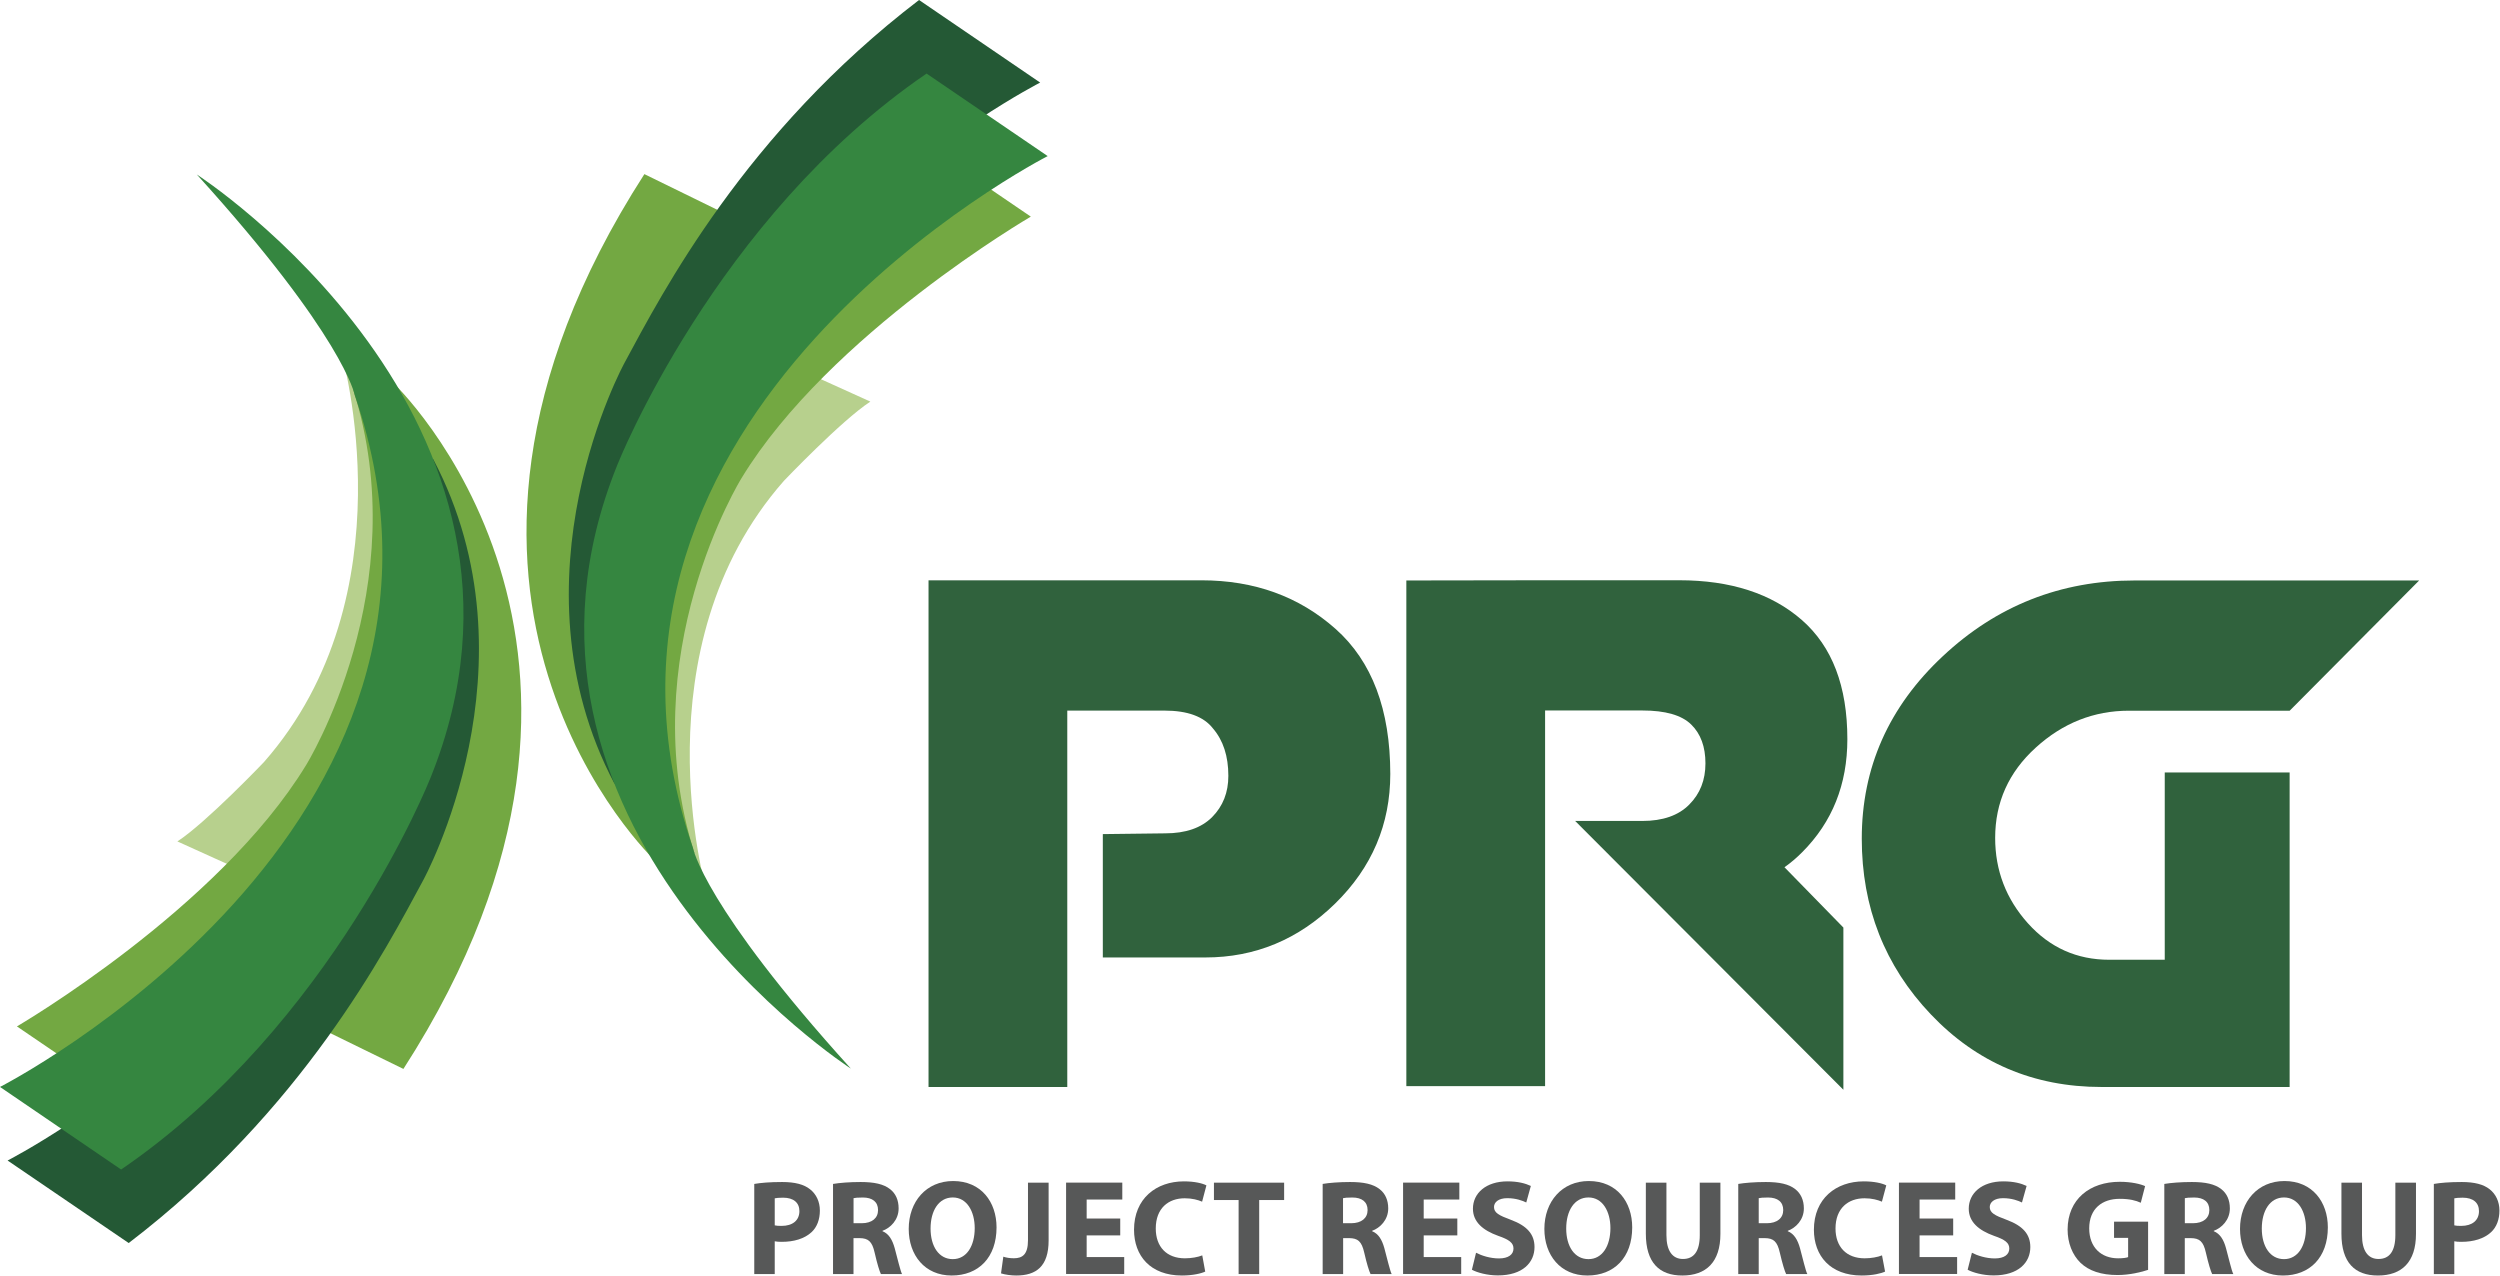 <?xml version="1.0" encoding="UTF-8"?> <svg xmlns="http://www.w3.org/2000/svg" xmlns:xlink="http://www.w3.org/1999/xlink" width="196px" height="100px" viewBox="0 0 196 100" version="1.1"><title>logo</title><g id="Symbols" stroke="none" stroke-width="1" fill="none" fill-rule="evenodd"><g id="nav-hover" transform="translate(-602, -20)" fill-rule="nonzero"><g id="logo" transform="translate(602, 20)"><g id="Group" transform="translate(41.278, 0)"><path d="M19.722,28.208 C19.722,28.208 -0.275,47.987 14.077,69.695 C14.077,69.695 8.643,50.819 20.175,37.704 C20.175,37.704 24.698,32.958 26.958,31.486 L19.722,28.208 Z" id="Path" fill="#B7D08D"></path><path d="M19.516,18.679 C-0.202,51.697 10.102,67.5 10.102,67.5 C10.102,67.5 -12.043,46.72 9.242,13.651 L19.516,18.679 Z" id="Path" fill="#73A842"></path><path d="M5.793,41.208 C5.793,41.208 14.95,22.046 30.043,10.514 L39.538,16.984 C39.538,16.984 23.731,26.197 16.863,37.477 C16.863,37.477 8.223,51.41 13.179,66.913 C18.134,82.417 13.179,66.913 13.179,66.913 C13.179,66.913 5.742,61.308 5.793,41.208 Z" id="Path" fill="#73A842"></path><path d="M10.35,50.285 C8.741,22.556 40.27,6.474 40.27,6.474 L30.775,0 C17.124,10.428 10.637,22.975 7.706,28.405 C7.706,28.405 -1.614,45.312 6.905,61.462 L10.35,50.285 Z" id="Path" fill="#245935"></path><path d="M25.43,83.778 C25.43,83.778 -4.246,64.616 7.115,36.463 C7.115,36.463 14.762,17.104 31.365,5.768 L40.861,12.238 C40.861,12.238 1.347,32.393 13.05,66.481 C13.05,66.481 13.902,71.06 25.43,83.778 Z" id="Path" fill="#358640"></path></g><path d="M104.707,49.305 C101.844,46.763 98.34,45.496 94.189,45.496 L83.675,45.496 L72.797,45.496 L72.797,56.412 L72.797,85.22 L83.675,85.22 L83.675,55.711 L91.292,55.711 C93.106,55.711 94.373,56.177 95.096,57.11 C95.901,58.047 96.303,59.284 96.303,60.828 C96.303,62.129 95.879,63.203 95.036,64.055 C94.189,64.907 92.961,65.334 91.352,65.334 L86.461,65.394 L86.461,75.065 L94.497,75.065 C98.404,75.065 101.802,73.653 104.681,70.833 C107.561,68.009 108.999,64.624 108.999,60.674 C108.995,55.634 107.566,51.846 104.707,49.305 Z" id="Path" fill="#30623D"></path><path d="M141.294,66.811 C143.652,64.449 144.833,61.496 144.833,57.953 C144.833,53.798 143.643,50.687 141.264,48.607 C138.885,46.532 135.68,45.492 131.653,45.492 L121.135,45.492 L110.257,45.509 L110.257,56.391 L110.257,85.151 L121.135,85.151 L121.135,55.702 L128.752,55.702 C130.566,55.702 131.841,56.066 132.59,56.802 C133.335,57.529 133.707,58.548 133.707,59.849 C133.707,61.149 133.288,62.228 132.436,63.079 C131.593,63.935 130.361,64.363 128.752,64.363 L123.493,64.363 L144.521,85.438 L144.521,72.72 L139.903,67.992 C140.4,67.641 140.862,67.247 141.294,66.811 Z" id="Path" fill="#30623D"></path><path d="M159.605,58.612 C161.723,56.686 164.158,55.719 166.909,55.719 L179.511,55.719 L189.662,45.509 L167.359,45.509 C161.56,45.509 156.541,47.486 152.313,51.449 C148.077,55.407 145.963,60.178 145.963,65.754 C145.963,71.128 147.764,75.72 151.372,79.52 C154.975,83.316 159.442,85.22 164.757,85.22 L167.812,85.22 L171.287,85.22 L179.507,85.22 L179.507,60.559 L169.716,60.559 L169.716,75.245 L165.364,75.245 C162.827,75.245 160.7,74.291 158.988,72.386 C157.277,70.478 156.421,68.249 156.421,65.694 C156.421,62.9 157.482,60.537 159.605,58.612 Z" id="Path" fill="#30623D"></path><g id="Group" transform="translate(59.134, 92.593)" fill="#575858"><path d="M0.004,0.227 C0.505,0.141 1.202,0.077 2.191,0.077 C3.192,0.077 3.903,0.265 4.378,0.65 C4.848,1.014 5.144,1.609 5.144,2.311 C5.144,3.013 4.921,3.616 4.485,4.014 C3.933,4.523 3.115,4.767 2.157,4.767 C1.943,4.767 1.754,4.758 1.605,4.724 L1.605,7.296 L0,7.296 L0,0.227 L0.004,0.227 Z M1.605,3.475 C1.742,3.509 1.904,3.517 2.148,3.517 C3.008,3.517 3.539,3.085 3.539,2.358 C3.539,1.699 3.081,1.305 2.264,1.305 C1.947,1.305 1.72,1.327 1.605,1.356 L1.605,3.475 L1.605,3.475 Z" id="Shape"></path><path d="M6.179,0.227 C6.697,0.141 7.463,0.077 8.336,0.077 C9.397,0.077 10.142,0.235 10.651,0.638 C11.087,0.98 11.318,1.489 11.318,2.148 C11.318,3.055 10.672,3.68 10.052,3.903 L10.052,3.933 C10.552,4.134 10.826,4.604 11.01,5.263 C11.233,6.081 11.447,7.018 11.584,7.292 L9.928,7.292 C9.821,7.078 9.641,6.504 9.44,5.623 C9.239,4.72 8.931,4.485 8.259,4.476 L7.78,4.476 L7.78,7.292 L6.175,7.292 L6.175,0.227 L6.179,0.227 Z M7.784,3.308 L8.421,3.308 C9.23,3.308 9.705,2.906 9.705,2.277 C9.705,1.63 9.26,1.292 8.516,1.292 C8.122,1.292 7.899,1.314 7.784,1.344 L7.784,3.308 Z" id="Shape"></path><path d="M18.995,3.633 C18.995,5.995 17.583,7.407 15.478,7.407 C13.364,7.407 12.11,5.807 12.11,3.753 C12.11,1.605 13.492,0 15.593,0 C17.793,0 18.995,1.647 18.995,3.633 Z M13.822,3.723 C13.822,5.135 14.481,6.123 15.563,6.123 C16.659,6.123 17.284,5.084 17.284,3.689 C17.284,2.392 16.676,1.288 15.563,1.288 C14.459,1.288 13.822,2.332 13.822,3.723 Z" id="Shape"></path><path d="M21.464,0.128 L23.078,0.128 L23.078,4.656 C23.078,6.697 22.102,7.407 20.536,7.407 C20.155,7.407 19.663,7.343 19.346,7.24 L19.526,5.931 C19.748,6.008 20.035,6.055 20.356,6.055 C21.036,6.055 21.46,5.747 21.46,4.643 L21.46,0.128 L21.464,0.128 Z" id="Path"></path><polygon id="Path" points="28.692 4.262 26.06 4.262 26.06 5.961 29.004 5.961 29.004 7.287 24.447 7.287 24.447 0.124 28.854 0.124 28.854 1.451 26.06 1.451 26.06 2.94 28.692 2.94"></polygon><path d="M35.355,7.099 C35.068,7.24 34.387,7.407 33.527,7.407 C31.054,7.407 29.774,5.858 29.774,3.817 C29.774,1.374 31.516,0.026 33.686,0.026 C34.524,0.026 35.162,0.184 35.449,0.342 L35.111,1.618 C34.794,1.481 34.336,1.352 33.75,1.352 C32.475,1.352 31.478,2.127 31.478,3.723 C31.478,5.156 32.329,6.059 33.763,6.059 C34.263,6.059 34.794,5.965 35.123,5.828 L35.355,7.099 Z" id="Path"></path><polygon id="Path" points="37.973 1.489 36.039 1.489 36.039 0.128 41.542 0.128 41.542 1.489 39.587 1.489 39.587 7.292 37.973 7.292 37.973 1.489"></polygon><path d="M44.555,0.227 C45.077,0.141 45.843,0.077 46.716,0.077 C47.777,0.077 48.522,0.235 49.031,0.638 C49.467,0.98 49.703,1.489 49.703,2.148 C49.703,3.055 49.056,3.68 48.44,3.903 L48.44,3.933 C48.941,4.134 49.215,4.604 49.399,5.263 C49.621,6.081 49.835,7.018 49.972,7.292 L48.316,7.292 C48.209,7.078 48.025,6.504 47.824,5.623 C47.623,4.72 47.315,4.485 46.647,4.476 L46.168,4.476 L46.168,7.292 L44.563,7.292 L44.563,0.227 L44.555,0.227 Z M46.159,3.308 L46.797,3.308 C47.606,3.308 48.085,2.906 48.085,2.277 C48.085,1.63 47.636,1.292 46.891,1.292 C46.498,1.292 46.275,1.314 46.159,1.344 L46.159,3.308 Z" id="Shape"></path><polygon id="Path" points="55.12 4.262 52.484 4.262 52.484 5.961 55.424 5.961 55.424 7.287 50.867 7.287 50.867 0.124 55.278 0.124 55.278 1.451 52.484 1.451 52.484 2.94 55.12 2.94 55.12 4.262"></polygon><path d="M56.588,5.623 C57.016,5.845 57.692,6.068 58.385,6.068 C59.125,6.068 59.523,5.76 59.523,5.293 C59.523,4.844 59.181,4.592 58.321,4.296 C57.131,3.868 56.344,3.209 56.344,2.17 C56.344,0.95 57.375,0.026 59.053,0.026 C59.874,0.026 60.456,0.184 60.884,0.385 L60.525,1.682 C60.247,1.545 59.729,1.344 59.035,1.344 C58.334,1.344 57.996,1.673 57.996,2.037 C57.996,2.495 58.389,2.696 59.322,3.042 C60.585,3.513 61.171,4.168 61.171,5.178 C61.171,6.38 60.255,7.399 58.291,7.399 C57.474,7.399 56.665,7.176 56.263,6.954 L56.588,5.623 Z" id="Path"></path><path d="M68.831,3.633 C68.831,5.995 67.418,7.407 65.313,7.407 C63.199,7.407 61.945,5.807 61.945,3.753 C61.945,1.605 63.328,0 65.429,0 C67.632,0 68.831,1.647 68.831,3.633 Z M63.657,3.723 C63.657,5.135 64.316,6.123 65.403,6.123 C66.494,6.123 67.123,5.084 67.123,3.689 C67.123,2.392 66.515,1.288 65.403,1.288 C64.295,1.288 63.657,2.332 63.657,3.723 Z" id="Shape"></path><path d="M71.514,0.128 L71.514,4.241 C71.514,5.486 71.993,6.111 72.81,6.111 C73.662,6.111 74.128,5.516 74.128,4.241 L74.128,0.128 L75.746,0.128 L75.746,4.147 C75.746,6.355 74.629,7.407 72.759,7.407 C70.953,7.407 69.9,6.397 69.9,4.125 L69.9,0.128 L71.514,0.128 Z" id="Path"></path><path d="M77.145,0.227 C77.663,0.141 78.433,0.077 79.302,0.077 C80.363,0.077 81.107,0.235 81.617,0.638 C82.049,0.98 82.289,1.489 82.289,2.148 C82.289,3.055 81.642,3.68 81.026,3.903 L81.026,3.933 C81.523,4.134 81.801,4.604 81.985,5.263 C82.207,6.081 82.421,7.018 82.558,7.292 L80.898,7.292 C80.791,7.078 80.611,6.504 80.406,5.623 C80.205,4.72 79.896,4.485 79.229,4.476 L78.75,4.476 L78.75,7.292 L77.145,7.292 L77.145,0.227 L77.145,0.227 Z M78.75,3.308 L79.387,3.308 C80.192,3.308 80.671,2.906 80.671,2.277 C80.671,1.63 80.226,1.292 79.481,1.292 C79.088,1.292 78.865,1.314 78.75,1.344 L78.75,3.308 L78.75,3.308 Z" id="Shape"></path><path d="M88.656,7.099 C88.369,7.24 87.689,7.407 86.829,7.407 C84.355,7.407 83.076,5.858 83.076,3.817 C83.076,1.374 84.818,0.026 86.983,0.026 C87.826,0.026 88.463,0.184 88.75,0.342 L88.408,1.618 C88.087,1.481 87.629,1.352 87.047,1.352 C85.772,1.352 84.77,2.127 84.77,3.723 C84.77,5.156 85.622,6.059 87.056,6.059 C87.552,6.059 88.083,5.965 88.416,5.828 L88.656,7.099 Z" id="Path"></path><polygon id="Path" points="93.996 4.262 91.36 4.262 91.36 5.961 94.304 5.961 94.304 7.287 89.743 7.287 89.743 0.124 94.155 0.124 94.155 1.451 91.36 1.451 91.36 2.94 93.996 2.94"></polygon><path d="M95.464,5.623 C95.888,5.845 96.572,6.068 97.257,6.068 C98.002,6.068 98.395,5.76 98.395,5.293 C98.395,4.844 98.053,4.592 97.193,4.296 C96.003,3.868 95.216,3.209 95.216,2.17 C95.216,0.95 96.243,0.026 97.925,0.026 C98.742,0.026 99.328,0.184 99.752,0.385 L99.388,1.682 C99.114,1.545 98.592,1.344 97.903,1.344 C97.206,1.344 96.863,1.673 96.863,2.037 C96.863,2.495 97.253,2.696 98.19,3.042 C99.457,3.513 100.043,4.168 100.043,5.178 C100.043,6.38 99.127,7.399 97.159,7.399 C96.341,7.399 95.533,7.176 95.13,6.954 L95.464,5.623 Z" id="Path"></path><path d="M109.282,6.962 C108.781,7.133 107.835,7.369 106.89,7.369 C105.584,7.369 104.639,7.039 103.98,6.414 C103.334,5.785 102.966,4.848 102.966,3.8 C102.974,1.421 104.711,0.06 107.056,0.06 C107.981,0.06 108.695,0.24 109.042,0.398 L108.704,1.703 C108.31,1.523 107.831,1.395 107.044,1.395 C105.696,1.395 104.66,2.148 104.66,3.714 C104.66,5.203 105.601,6.059 106.924,6.059 C107.287,6.059 107.583,6.021 107.711,5.965 L107.711,4.455 L106.607,4.455 L106.607,3.188 L109.277,3.188 L109.277,6.962 L109.282,6.962 Z" id="Path"></path><path d="M110.548,0.227 C111.066,0.141 111.832,0.077 112.705,0.077 C113.766,0.077 114.511,0.235 115.02,0.638 C115.456,0.98 115.687,1.489 115.687,2.148 C115.687,3.055 115.041,3.68 114.425,3.903 L114.425,3.933 C114.922,4.134 115.204,4.604 115.384,5.263 C115.61,6.081 115.816,7.018 115.957,7.292 L114.297,7.292 C114.194,7.078 114.01,6.504 113.809,5.623 C113.608,4.72 113.3,4.485 112.628,4.476 L112.153,4.476 L112.153,7.292 L110.548,7.292 L110.548,0.227 L110.548,0.227 Z M112.153,3.308 L112.79,3.308 C113.604,3.308 114.079,2.906 114.079,2.277 C114.079,1.63 113.633,1.292 112.889,1.292 C112.495,1.292 112.273,1.314 112.157,1.344 L112.157,3.308 L112.153,3.308 Z" id="Shape"></path><path d="M123.369,3.633 C123.369,5.995 121.952,7.407 119.847,7.407 C117.737,7.407 116.483,5.807 116.483,3.753 C116.483,1.605 117.866,0 119.967,0 C122.162,0 123.369,1.647 123.369,3.633 Z M118.191,3.723 C118.191,5.135 118.85,6.123 119.932,6.123 C121.028,6.123 121.653,5.084 121.653,3.689 C121.653,2.392 121.049,1.288 119.932,1.288 C118.828,1.288 118.191,2.332 118.191,3.723 Z" id="Shape"></path><path d="M126.047,0.128 L126.047,4.241 C126.047,5.486 126.527,6.111 127.34,6.111 C128.191,6.111 128.662,5.516 128.662,4.241 L128.662,0.128 L130.279,0.128 L130.279,4.147 C130.279,6.355 129.163,7.407 127.293,7.407 C125.487,7.407 124.434,6.397 124.434,4.125 L124.434,0.128 L126.047,0.128 Z" id="Path"></path><path d="M131.683,0.227 C132.179,0.141 132.881,0.077 133.87,0.077 C134.871,0.077 135.581,0.265 136.061,0.65 C136.527,1.014 136.822,1.609 136.822,2.311 C136.822,3.013 136.596,3.616 136.163,4.014 C135.611,4.523 134.79,4.767 133.835,4.767 C133.626,4.767 133.433,4.758 133.283,4.724 L133.283,7.296 L131.679,7.296 L131.679,0.227 L131.683,0.227 Z M133.283,3.475 C133.42,3.509 133.579,3.517 133.823,3.517 C134.687,3.517 135.218,3.085 135.218,2.358 C135.218,1.699 134.76,1.305 133.942,1.305 C133.626,1.305 133.399,1.327 133.283,1.356 L133.283,3.475 L133.283,3.475 Z" id="Shape"></path></g><g id="Group" transform="translate(0, 13.681)"><path d="M21.143,55.565 C21.143,55.565 41.14,35.787 26.788,14.078 C26.788,14.078 32.222,32.954 20.69,46.07 C20.69,46.07 16.167,50.815 13.907,52.287 L21.143,55.565 Z" id="Path" fill="#B7D08D"></path><path d="M21.349,65.095 C41.072,32.077 30.767,16.274 30.767,16.274 C30.767,16.274 52.912,37.053 31.627,70.123 L21.349,65.095 Z" id="Path" fill="#73A842"></path><path d="M35.072,42.565 C35.072,42.565 25.915,61.727 10.822,73.259 L1.327,66.789 C1.327,66.789 17.134,57.576 24.002,46.296 C24.002,46.296 32.642,32.363 27.686,16.86 C22.731,1.356 27.686,16.86 27.686,16.86 C27.686,16.86 35.119,22.47 35.072,42.565 Z" id="Path" fill="#73A842"></path><path d="M30.515,33.493 C32.124,61.222 0.595,77.303 0.595,77.303 L10.09,83.773 C23.741,73.345 30.228,60.798 33.159,55.368 C33.159,55.368 42.479,38.461 33.96,22.307 L30.515,33.493 Z" id="Path" fill="#245935"></path><path d="M15.431,0 C15.431,0 45.107,19.162 33.746,47.315 C33.746,47.315 26.099,66.674 9.495,78.009 L0,71.535 C0,71.535 39.514,51.38 27.81,17.296 C27.815,17.296 26.963,12.718 15.431,0 Z" id="Path" fill="#358640"></path></g></g></g></g></svg> 